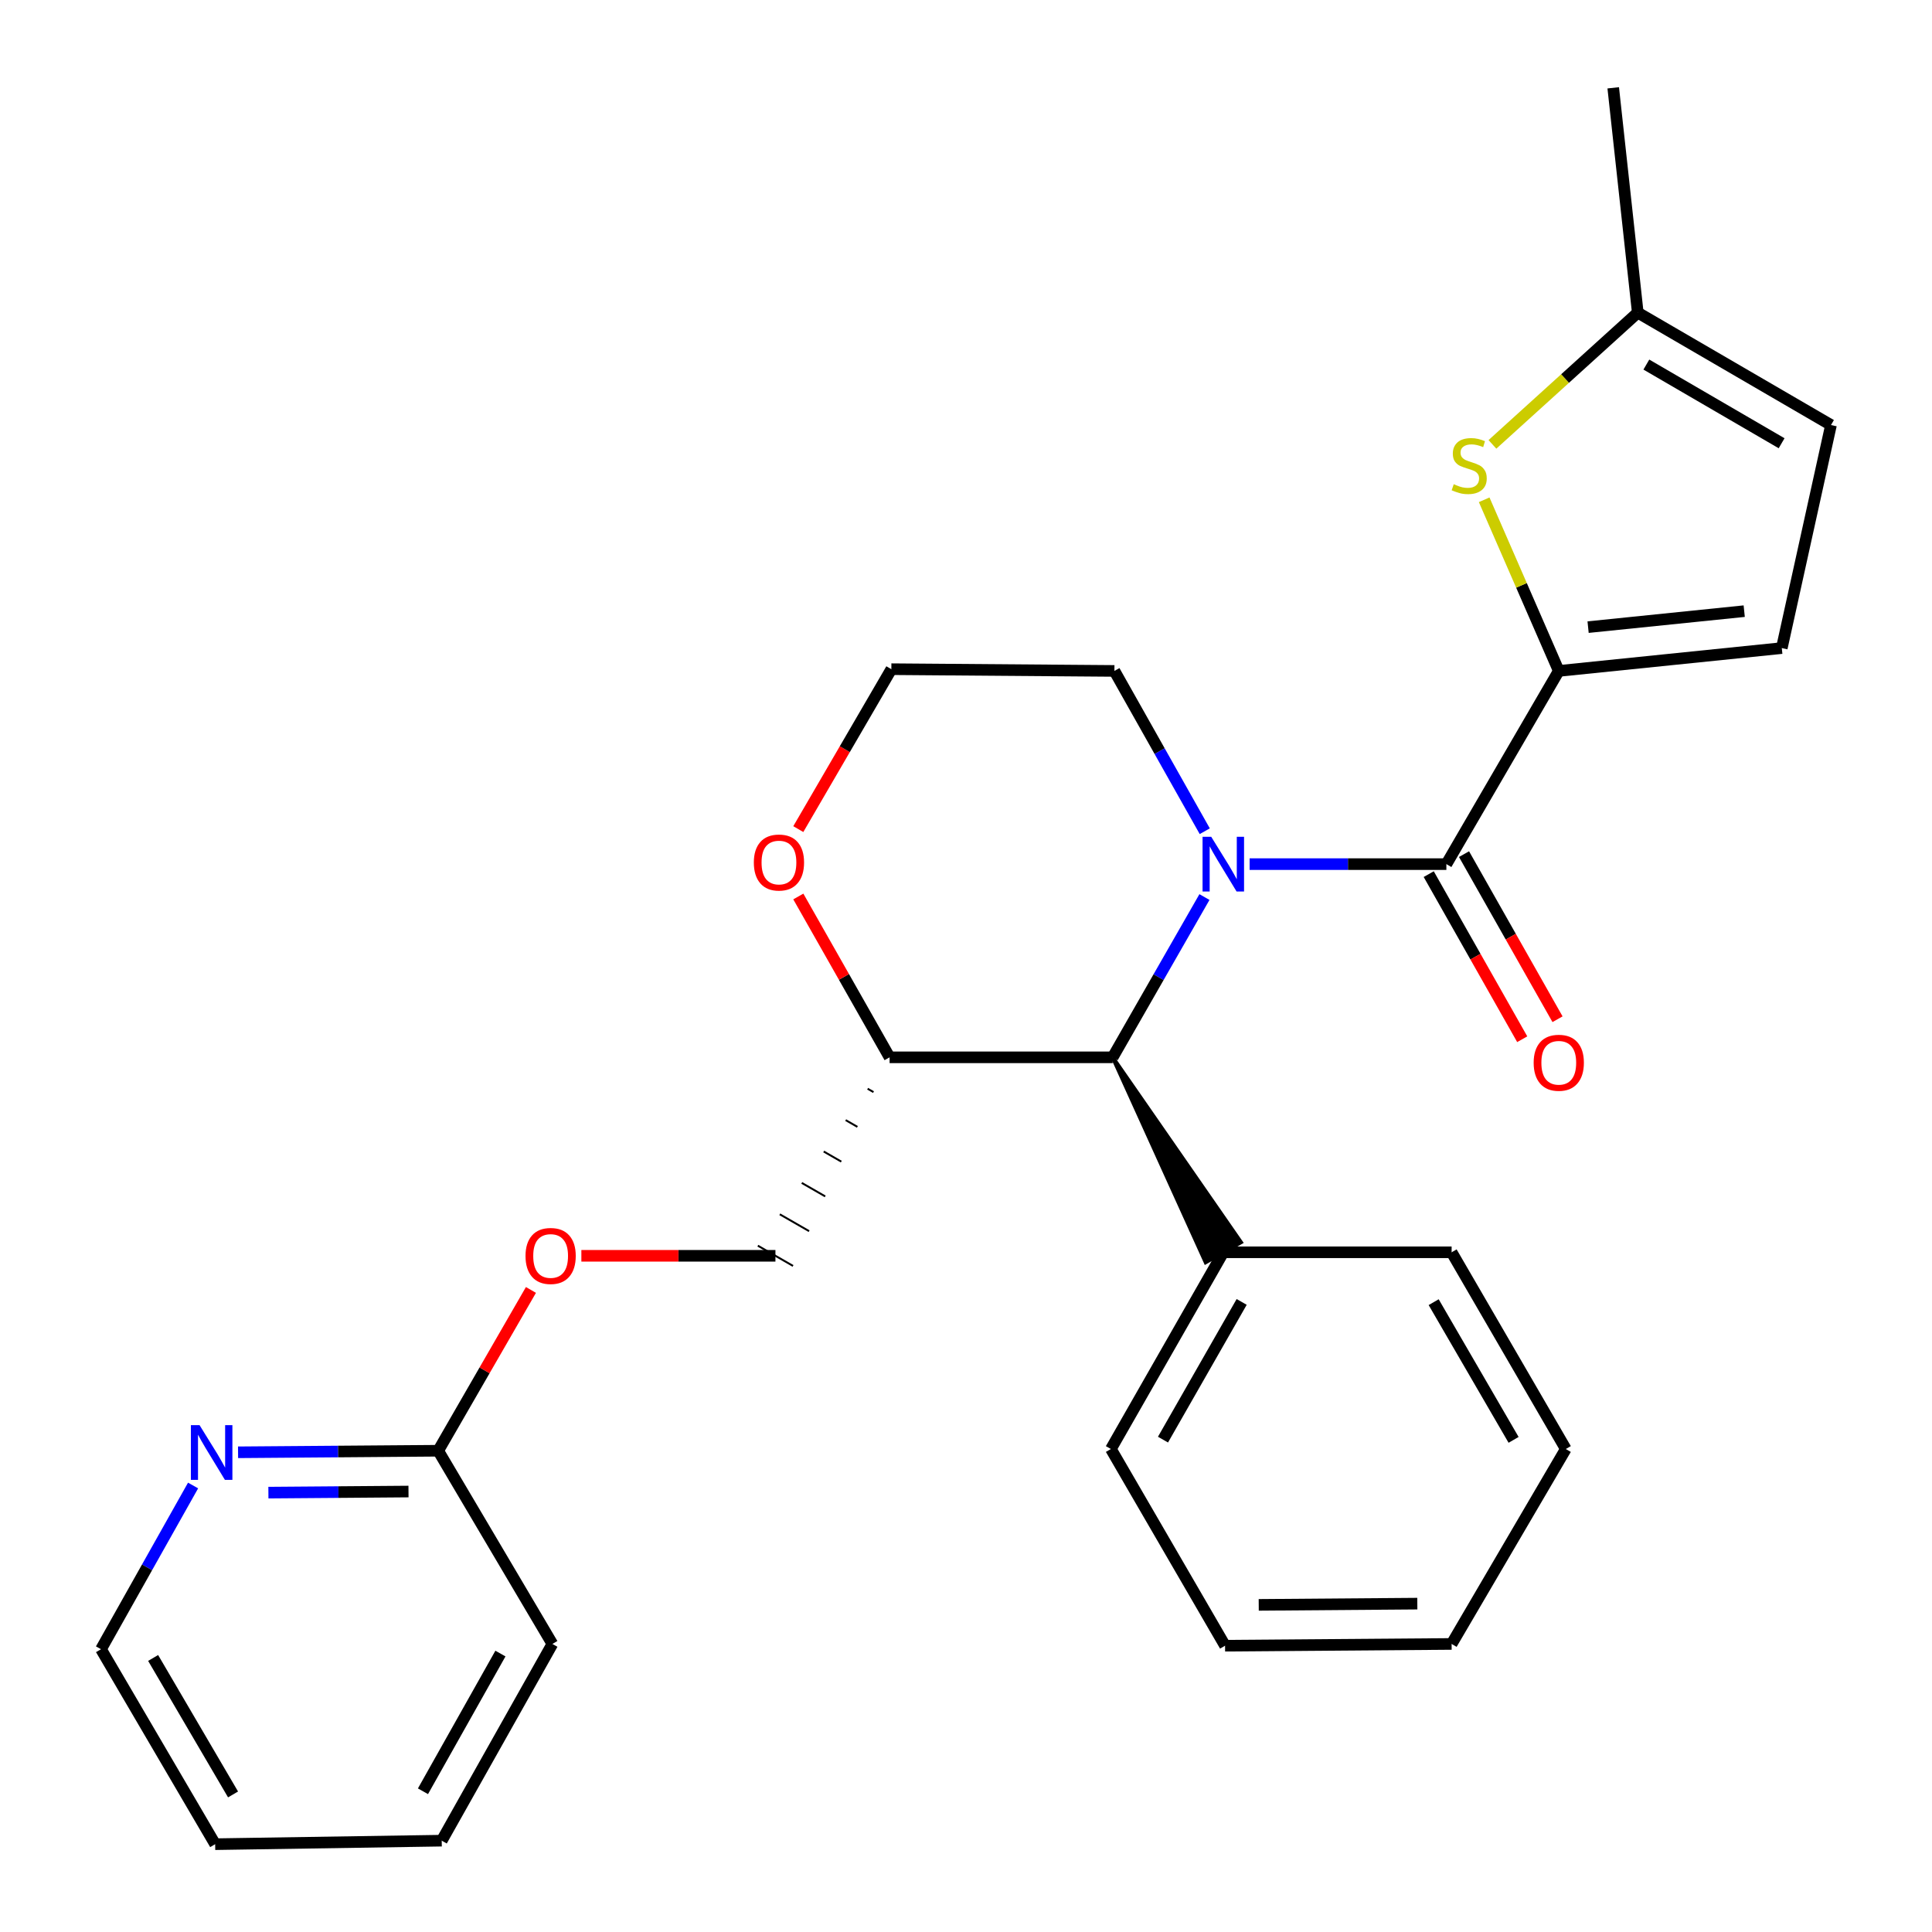 <?xml version='1.0' encoding='iso-8859-1'?>
<svg version='1.1' baseProfile='full'
              xmlns='http://www.w3.org/2000/svg'
                      xmlns:rdkit='http://www.rdkit.org/xml'
                      xmlns:xlink='http://www.w3.org/1999/xlink'
                  xml:space='preserve'
width='1000px' height='1000px' viewBox='0 0 1000 1000'>
<!-- END OF HEADER -->
<rect style='opacity:1.0;fill:#FFFFFF;stroke:none' width='1000' height='1000' x='0' y='0'> </rect>
<path class='bond-0' d='M 646.806,447.269 L 697.723,447.269' style='fill:none;fill-rule:evenodd;stroke:#0000FF;stroke-width:6px;stroke-linecap:butt;stroke-linejoin:miter;stroke-opacity:1' />
<path class='bond-0' d='M 697.723,447.269 L 748.639,447.269' style='fill:none;fill-rule:evenodd;stroke:#000000;stroke-width:6px;stroke-linecap:butt;stroke-linejoin:miter;stroke-opacity:1' />
<path class='bond-1' d='M 623.421,464.31 L 599.666,505.791' style='fill:none;fill-rule:evenodd;stroke:#0000FF;stroke-width:6px;stroke-linecap:butt;stroke-linejoin:miter;stroke-opacity:1' />
<path class='bond-1' d='M 599.666,505.791 L 575.911,547.271' style='fill:none;fill-rule:evenodd;stroke:#000000;stroke-width:6px;stroke-linecap:butt;stroke-linejoin:miter;stroke-opacity:1' />
<path class='bond-2' d='M 623.582,430.24 L 600.202,388.754' style='fill:none;fill-rule:evenodd;stroke:#0000FF;stroke-width:6px;stroke-linecap:butt;stroke-linejoin:miter;stroke-opacity:1' />
<path class='bond-2' d='M 600.202,388.754 L 576.821,347.268' style='fill:none;fill-rule:evenodd;stroke:#000000;stroke-width:6px;stroke-linecap:butt;stroke-linejoin:miter;stroke-opacity:1' />
<path class='bond-3' d='M 748.639,447.269 L 806.818,347.268' style='fill:none;fill-rule:evenodd;stroke:#000000;stroke-width:6px;stroke-linecap:butt;stroke-linejoin:miter;stroke-opacity:1' />
<path class='bond-4' d='M 739.503,452.443 L 763.702,495.173' style='fill:none;fill-rule:evenodd;stroke:#000000;stroke-width:6px;stroke-linecap:butt;stroke-linejoin:miter;stroke-opacity:1' />
<path class='bond-4' d='M 763.702,495.173 L 787.901,537.903' style='fill:none;fill-rule:evenodd;stroke:#FF0000;stroke-width:6px;stroke-linecap:butt;stroke-linejoin:miter;stroke-opacity:1' />
<path class='bond-4' d='M 757.775,442.095 L 781.974,484.825' style='fill:none;fill-rule:evenodd;stroke:#000000;stroke-width:6px;stroke-linecap:butt;stroke-linejoin:miter;stroke-opacity:1' />
<path class='bond-4' d='M 781.974,484.825 L 806.173,527.555' style='fill:none;fill-rule:evenodd;stroke:#FF0000;stroke-width:6px;stroke-linecap:butt;stroke-linejoin:miter;stroke-opacity:1' />
<path class='bond-5' d='M 806.818,347.268 L 787.513,302.978' style='fill:none;fill-rule:evenodd;stroke:#000000;stroke-width:6px;stroke-linecap:butt;stroke-linejoin:miter;stroke-opacity:1' />
<path class='bond-5' d='M 787.513,302.978 L 768.207,258.689' style='fill:none;fill-rule:evenodd;stroke:#CCCC00;stroke-width:6px;stroke-linecap:butt;stroke-linejoin:miter;stroke-opacity:1' />
<path class='bond-6' d='M 806.818,347.268 L 922.254,335.45' style='fill:none;fill-rule:evenodd;stroke:#000000;stroke-width:6px;stroke-linecap:butt;stroke-linejoin:miter;stroke-opacity:1' />
<path class='bond-6' d='M 821.995,324.605 L 902.8,316.333' style='fill:none;fill-rule:evenodd;stroke:#000000;stroke-width:6px;stroke-linecap:butt;stroke-linejoin:miter;stroke-opacity:1' />
<path class='bond-7' d='M 772.481,230.009 L 810.094,195.917' style='fill:none;fill-rule:evenodd;stroke:#CCCC00;stroke-width:6px;stroke-linecap:butt;stroke-linejoin:miter;stroke-opacity:1' />
<path class='bond-7' d='M 810.094,195.917 L 847.707,161.824' style='fill:none;fill-rule:evenodd;stroke:#000000;stroke-width:6px;stroke-linecap:butt;stroke-linejoin:miter;stroke-opacity:1' />
<path class='bond-8' d='M 575.911,547.271 L 460.452,547.271' style='fill:none;fill-rule:evenodd;stroke:#000000;stroke-width:6px;stroke-linecap:butt;stroke-linejoin:miter;stroke-opacity:1' />
<path class='bond-9' d='M 575.911,547.271 L 624.049,653.365 L 642.311,643 Z' style='fill:#000000;fill-rule:evenodd;fill-opacity:1;stroke:#000000;stroke-width:2px;stroke-linecap:butt;stroke-linejoin:miter;stroke-opacity:1;' />
<path class='bond-10' d='M 922.254,335.45 L 947.721,220.002' style='fill:none;fill-rule:evenodd;stroke:#000000;stroke-width:6px;stroke-linecap:butt;stroke-linejoin:miter;stroke-opacity:1' />
<path class='bond-11' d='M 449.087,563.52 L 452.121,565.265' style='fill:none;fill-rule:evenodd;stroke:#000000;stroke-width:1.0px;stroke-linecap:butt;stroke-linejoin:miter;stroke-opacity:1' />
<path class='bond-11' d='M 437.722,579.77 L 443.79,583.26' style='fill:none;fill-rule:evenodd;stroke:#000000;stroke-width:1.0px;stroke-linecap:butt;stroke-linejoin:miter;stroke-opacity:1' />
<path class='bond-11' d='M 426.357,596.019 L 435.458,601.254' style='fill:none;fill-rule:evenodd;stroke:#000000;stroke-width:1.0px;stroke-linecap:butt;stroke-linejoin:miter;stroke-opacity:1' />
<path class='bond-11' d='M 414.992,612.269 L 427.127,619.249' style='fill:none;fill-rule:evenodd;stroke:#000000;stroke-width:1.0px;stroke-linecap:butt;stroke-linejoin:miter;stroke-opacity:1' />
<path class='bond-11' d='M 403.627,628.518 L 418.796,637.243' style='fill:none;fill-rule:evenodd;stroke:#000000;stroke-width:1.0px;stroke-linecap:butt;stroke-linejoin:miter;stroke-opacity:1' />
<path class='bond-11' d='M 392.262,644.768 L 410.465,655.237' style='fill:none;fill-rule:evenodd;stroke:#000000;stroke-width:1.0px;stroke-linecap:butt;stroke-linejoin:miter;stroke-opacity:1' />
<path class='bond-12' d='M 460.452,547.271 L 436.829,505.646' style='fill:none;fill-rule:evenodd;stroke:#000000;stroke-width:6px;stroke-linecap:butt;stroke-linejoin:miter;stroke-opacity:1' />
<path class='bond-12' d='M 436.829,505.646 L 413.206,464.02' style='fill:none;fill-rule:evenodd;stroke:#FF0000;stroke-width:6px;stroke-linecap:butt;stroke-linejoin:miter;stroke-opacity:1' />
<path class='bond-13' d='M 847.707,161.824 L 835.003,45.455' style='fill:none;fill-rule:evenodd;stroke:#000000;stroke-width:6px;stroke-linecap:butt;stroke-linejoin:miter;stroke-opacity:1' />
<path class='bond-14' d='M 847.707,161.824 L 947.721,220.002' style='fill:none;fill-rule:evenodd;stroke:#000000;stroke-width:6px;stroke-linecap:butt;stroke-linejoin:miter;stroke-opacity:1' />
<path class='bond-14' d='M 852.151,188.702 L 922.16,229.427' style='fill:none;fill-rule:evenodd;stroke:#000000;stroke-width:6px;stroke-linecap:butt;stroke-linejoin:miter;stroke-opacity:1' />
<path class='bond-15' d='M 123.22,751.706 L 175.018,751.304' style='fill:none;fill-rule:evenodd;stroke:#0000FF;stroke-width:6px;stroke-linecap:butt;stroke-linejoin:miter;stroke-opacity:1' />
<path class='bond-15' d='M 175.018,751.304 L 226.815,750.902' style='fill:none;fill-rule:evenodd;stroke:#000000;stroke-width:6px;stroke-linecap:butt;stroke-linejoin:miter;stroke-opacity:1' />
<path class='bond-15' d='M 138.922,772.584 L 175.181,772.303' style='fill:none;fill-rule:evenodd;stroke:#0000FF;stroke-width:6px;stroke-linecap:butt;stroke-linejoin:miter;stroke-opacity:1' />
<path class='bond-15' d='M 175.181,772.303 L 211.439,772.021' style='fill:none;fill-rule:evenodd;stroke:#000000;stroke-width:6px;stroke-linecap:butt;stroke-linejoin:miter;stroke-opacity:1' />
<path class='bond-16' d='M 99.941,768.893 L 76.11,811.263' style='fill:none;fill-rule:evenodd;stroke:#0000FF;stroke-width:6px;stroke-linecap:butt;stroke-linejoin:miter;stroke-opacity:1' />
<path class='bond-16' d='M 76.11,811.263 L 52.279,853.634' style='fill:none;fill-rule:evenodd;stroke:#000000;stroke-width:6px;stroke-linecap:butt;stroke-linejoin:miter;stroke-opacity:1' />
<path class='bond-17' d='M 226.815,750.902 L 250.815,709.288' style='fill:none;fill-rule:evenodd;stroke:#000000;stroke-width:6px;stroke-linecap:butt;stroke-linejoin:miter;stroke-opacity:1' />
<path class='bond-17' d='M 250.815,709.288 L 274.814,667.674' style='fill:none;fill-rule:evenodd;stroke:#FF0000;stroke-width:6px;stroke-linecap:butt;stroke-linejoin:miter;stroke-opacity:1' />
<path class='bond-18' d='M 226.815,750.902 L 285.916,850.904' style='fill:none;fill-rule:evenodd;stroke:#000000;stroke-width:6px;stroke-linecap:butt;stroke-linejoin:miter;stroke-opacity:1' />
<path class='bond-19' d='M 413.198,429.147 L 437.28,387.758' style='fill:none;fill-rule:evenodd;stroke:#FF0000;stroke-width:6px;stroke-linecap:butt;stroke-linejoin:miter;stroke-opacity:1' />
<path class='bond-19' d='M 437.28,387.758 L 461.362,346.369' style='fill:none;fill-rule:evenodd;stroke:#000000;stroke-width:6px;stroke-linecap:butt;stroke-linejoin:miter;stroke-opacity:1' />
<path class='bond-20' d='M 633.18,648.183 L 575.001,750.004' style='fill:none;fill-rule:evenodd;stroke:#000000;stroke-width:6px;stroke-linecap:butt;stroke-linejoin:miter;stroke-opacity:1' />
<path class='bond-20' d='M 642.686,673.873 L 601.961,745.149' style='fill:none;fill-rule:evenodd;stroke:#000000;stroke-width:6px;stroke-linecap:butt;stroke-linejoin:miter;stroke-opacity:1' />
<path class='bond-21' d='M 633.18,648.183 L 751.357,648.183' style='fill:none;fill-rule:evenodd;stroke:#000000;stroke-width:6px;stroke-linecap:butt;stroke-linejoin:miter;stroke-opacity:1' />
<path class='bond-22' d='M 401.363,650.002 L 351.139,650.002' style='fill:none;fill-rule:evenodd;stroke:#000000;stroke-width:6px;stroke-linecap:butt;stroke-linejoin:miter;stroke-opacity:1' />
<path class='bond-22' d='M 351.139,650.002 L 300.915,650.002' style='fill:none;fill-rule:evenodd;stroke:#FF0000;stroke-width:6px;stroke-linecap:butt;stroke-linejoin:miter;stroke-opacity:1' />
<path class='bond-23' d='M 576.821,347.268 L 461.362,346.369' style='fill:none;fill-rule:evenodd;stroke:#000000;stroke-width:6px;stroke-linecap:butt;stroke-linejoin:miter;stroke-opacity:1' />
<path class='bond-24' d='M 52.279,853.634 L 111.368,954.545' style='fill:none;fill-rule:evenodd;stroke:#000000;stroke-width:6px;stroke-linecap:butt;stroke-linejoin:miter;stroke-opacity:1' />
<path class='bond-24' d='M 79.263,858.16 L 120.626,928.798' style='fill:none;fill-rule:evenodd;stroke:#000000;stroke-width:6px;stroke-linecap:butt;stroke-linejoin:miter;stroke-opacity:1' />
<path class='bond-25' d='M 285.916,850.904 L 228.635,952.726' style='fill:none;fill-rule:evenodd;stroke:#000000;stroke-width:6px;stroke-linecap:butt;stroke-linejoin:miter;stroke-opacity:1' />
<path class='bond-25' d='M 259.022,855.881 L 218.926,927.157' style='fill:none;fill-rule:evenodd;stroke:#000000;stroke-width:6px;stroke-linecap:butt;stroke-linejoin:miter;stroke-opacity:1' />
<path class='bond-26' d='M 575.001,750.004 L 634.09,851.814' style='fill:none;fill-rule:evenodd;stroke:#000000;stroke-width:6px;stroke-linecap:butt;stroke-linejoin:miter;stroke-opacity:1' />
<path class='bond-27' d='M 751.357,648.183 L 810.458,750.004' style='fill:none;fill-rule:evenodd;stroke:#000000;stroke-width:6px;stroke-linecap:butt;stroke-linejoin:miter;stroke-opacity:1' />
<path class='bond-27' d='M 742.061,673.997 L 783.431,745.272' style='fill:none;fill-rule:evenodd;stroke:#000000;stroke-width:6px;stroke-linecap:butt;stroke-linejoin:miter;stroke-opacity:1' />
<path class='bond-28' d='M 111.368,954.545 L 228.635,952.726' style='fill:none;fill-rule:evenodd;stroke:#000000;stroke-width:6px;stroke-linecap:butt;stroke-linejoin:miter;stroke-opacity:1' />
<path class='bond-29' d='M 634.09,851.814 L 751.357,850.904' style='fill:none;fill-rule:evenodd;stroke:#000000;stroke-width:6px;stroke-linecap:butt;stroke-linejoin:miter;stroke-opacity:1' />
<path class='bond-29' d='M 651.517,830.679 L 733.604,830.042' style='fill:none;fill-rule:evenodd;stroke:#000000;stroke-width:6px;stroke-linecap:butt;stroke-linejoin:miter;stroke-opacity:1' />
<path class='bond-30' d='M 810.458,750.004 L 751.357,850.904' style='fill:none;fill-rule:evenodd;stroke:#000000;stroke-width:6px;stroke-linecap:butt;stroke-linejoin:miter;stroke-opacity:1' />
<path  class='atom-0' d='M 626.92 433.109
L 636.2 448.109
Q 637.12 449.589, 638.6 452.269
Q 640.08 454.949, 640.16 455.109
L 640.16 433.109
L 643.92 433.109
L 643.92 461.429
L 640.04 461.429
L 630.08 445.029
Q 628.92 443.109, 627.68 440.909
Q 626.48 438.709, 626.12 438.029
L 626.12 461.429
L 622.44 461.429
L 622.44 433.109
L 626.92 433.109
' fill='#0000FF'/>
<path  class='atom-3' d='M 752.457 250.628
Q 752.777 250.748, 754.097 251.308
Q 755.417 251.868, 756.857 252.228
Q 758.337 252.548, 759.777 252.548
Q 762.457 252.548, 764.017 251.268
Q 765.577 249.948, 765.577 247.668
Q 765.577 246.108, 764.777 245.148
Q 764.017 244.188, 762.817 243.668
Q 761.617 243.148, 759.617 242.548
Q 757.097 241.788, 755.577 241.068
Q 754.097 240.348, 753.017 238.828
Q 751.977 237.308, 751.977 234.748
Q 751.977 231.188, 754.377 228.988
Q 756.817 226.788, 761.617 226.788
Q 764.897 226.788, 768.617 228.348
L 767.697 231.428
Q 764.297 230.028, 761.737 230.028
Q 758.977 230.028, 757.457 231.188
Q 755.937 232.308, 755.977 234.268
Q 755.977 235.788, 756.737 236.708
Q 757.537 237.628, 758.657 238.148
Q 759.817 238.668, 761.737 239.268
Q 764.297 240.068, 765.817 240.868
Q 767.337 241.668, 768.417 243.308
Q 769.537 244.908, 769.537 247.668
Q 769.537 251.588, 766.897 253.708
Q 764.297 255.788, 759.937 255.788
Q 757.417 255.788, 755.497 255.228
Q 753.617 254.708, 751.377 253.788
L 752.457 250.628
' fill='#CCCC00'/>
<path  class='atom-9' d='M 793.818 550.081
Q 793.818 543.281, 797.178 539.481
Q 800.538 535.681, 806.818 535.681
Q 813.098 535.681, 816.458 539.481
Q 819.818 543.281, 819.818 550.081
Q 819.818 556.961, 816.418 560.881
Q 813.018 564.761, 806.818 564.761
Q 800.578 564.761, 797.178 560.881
Q 793.818 557.001, 793.818 550.081
M 806.818 561.561
Q 811.138 561.561, 813.458 558.681
Q 815.818 555.761, 815.818 550.081
Q 815.818 544.521, 813.458 541.721
Q 811.138 538.881, 806.818 538.881
Q 802.498 538.881, 800.138 541.681
Q 797.818 544.481, 797.818 550.081
Q 797.818 555.801, 800.138 558.681
Q 802.498 561.561, 806.818 561.561
' fill='#FF0000'/>
<path  class='atom-10' d='M 103.288 737.652
L 112.568 752.652
Q 113.488 754.132, 114.968 756.812
Q 116.448 759.492, 116.528 759.652
L 116.528 737.652
L 120.288 737.652
L 120.288 765.972
L 116.408 765.972
L 106.448 749.572
Q 105.288 747.652, 104.048 745.452
Q 102.848 743.252, 102.488 742.572
L 102.488 765.972
L 98.808 765.972
L 98.808 737.652
L 103.288 737.652
' fill='#0000FF'/>
<path  class='atom-12' d='M 390.183 446.439
Q 390.183 439.639, 393.543 435.839
Q 396.903 432.039, 403.183 432.039
Q 409.463 432.039, 412.823 435.839
Q 416.183 439.639, 416.183 446.439
Q 416.183 453.319, 412.783 457.239
Q 409.383 461.119, 403.183 461.119
Q 396.943 461.119, 393.543 457.239
Q 390.183 453.359, 390.183 446.439
M 403.183 457.919
Q 407.503 457.919, 409.823 455.039
Q 412.183 452.119, 412.183 446.439
Q 412.183 440.879, 409.823 438.079
Q 407.503 435.239, 403.183 435.239
Q 398.863 435.239, 396.503 438.039
Q 394.183 440.839, 394.183 446.439
Q 394.183 452.159, 396.503 455.039
Q 398.863 457.919, 403.183 457.919
' fill='#FF0000'/>
<path  class='atom-15' d='M 272.006 650.082
Q 272.006 643.282, 275.366 639.482
Q 278.726 635.682, 285.006 635.682
Q 291.286 635.682, 294.646 639.482
Q 298.006 643.282, 298.006 650.082
Q 298.006 656.962, 294.606 660.882
Q 291.206 664.762, 285.006 664.762
Q 278.766 664.762, 275.366 660.882
Q 272.006 657.002, 272.006 650.082
M 285.006 661.562
Q 289.326 661.562, 291.646 658.682
Q 294.006 655.762, 294.006 650.082
Q 294.006 644.522, 291.646 641.722
Q 289.326 638.882, 285.006 638.882
Q 280.686 638.882, 278.326 641.682
Q 276.006 644.482, 276.006 650.082
Q 276.006 655.802, 278.326 658.682
Q 280.686 661.562, 285.006 661.562
' fill='#FF0000'/>
</svg>
